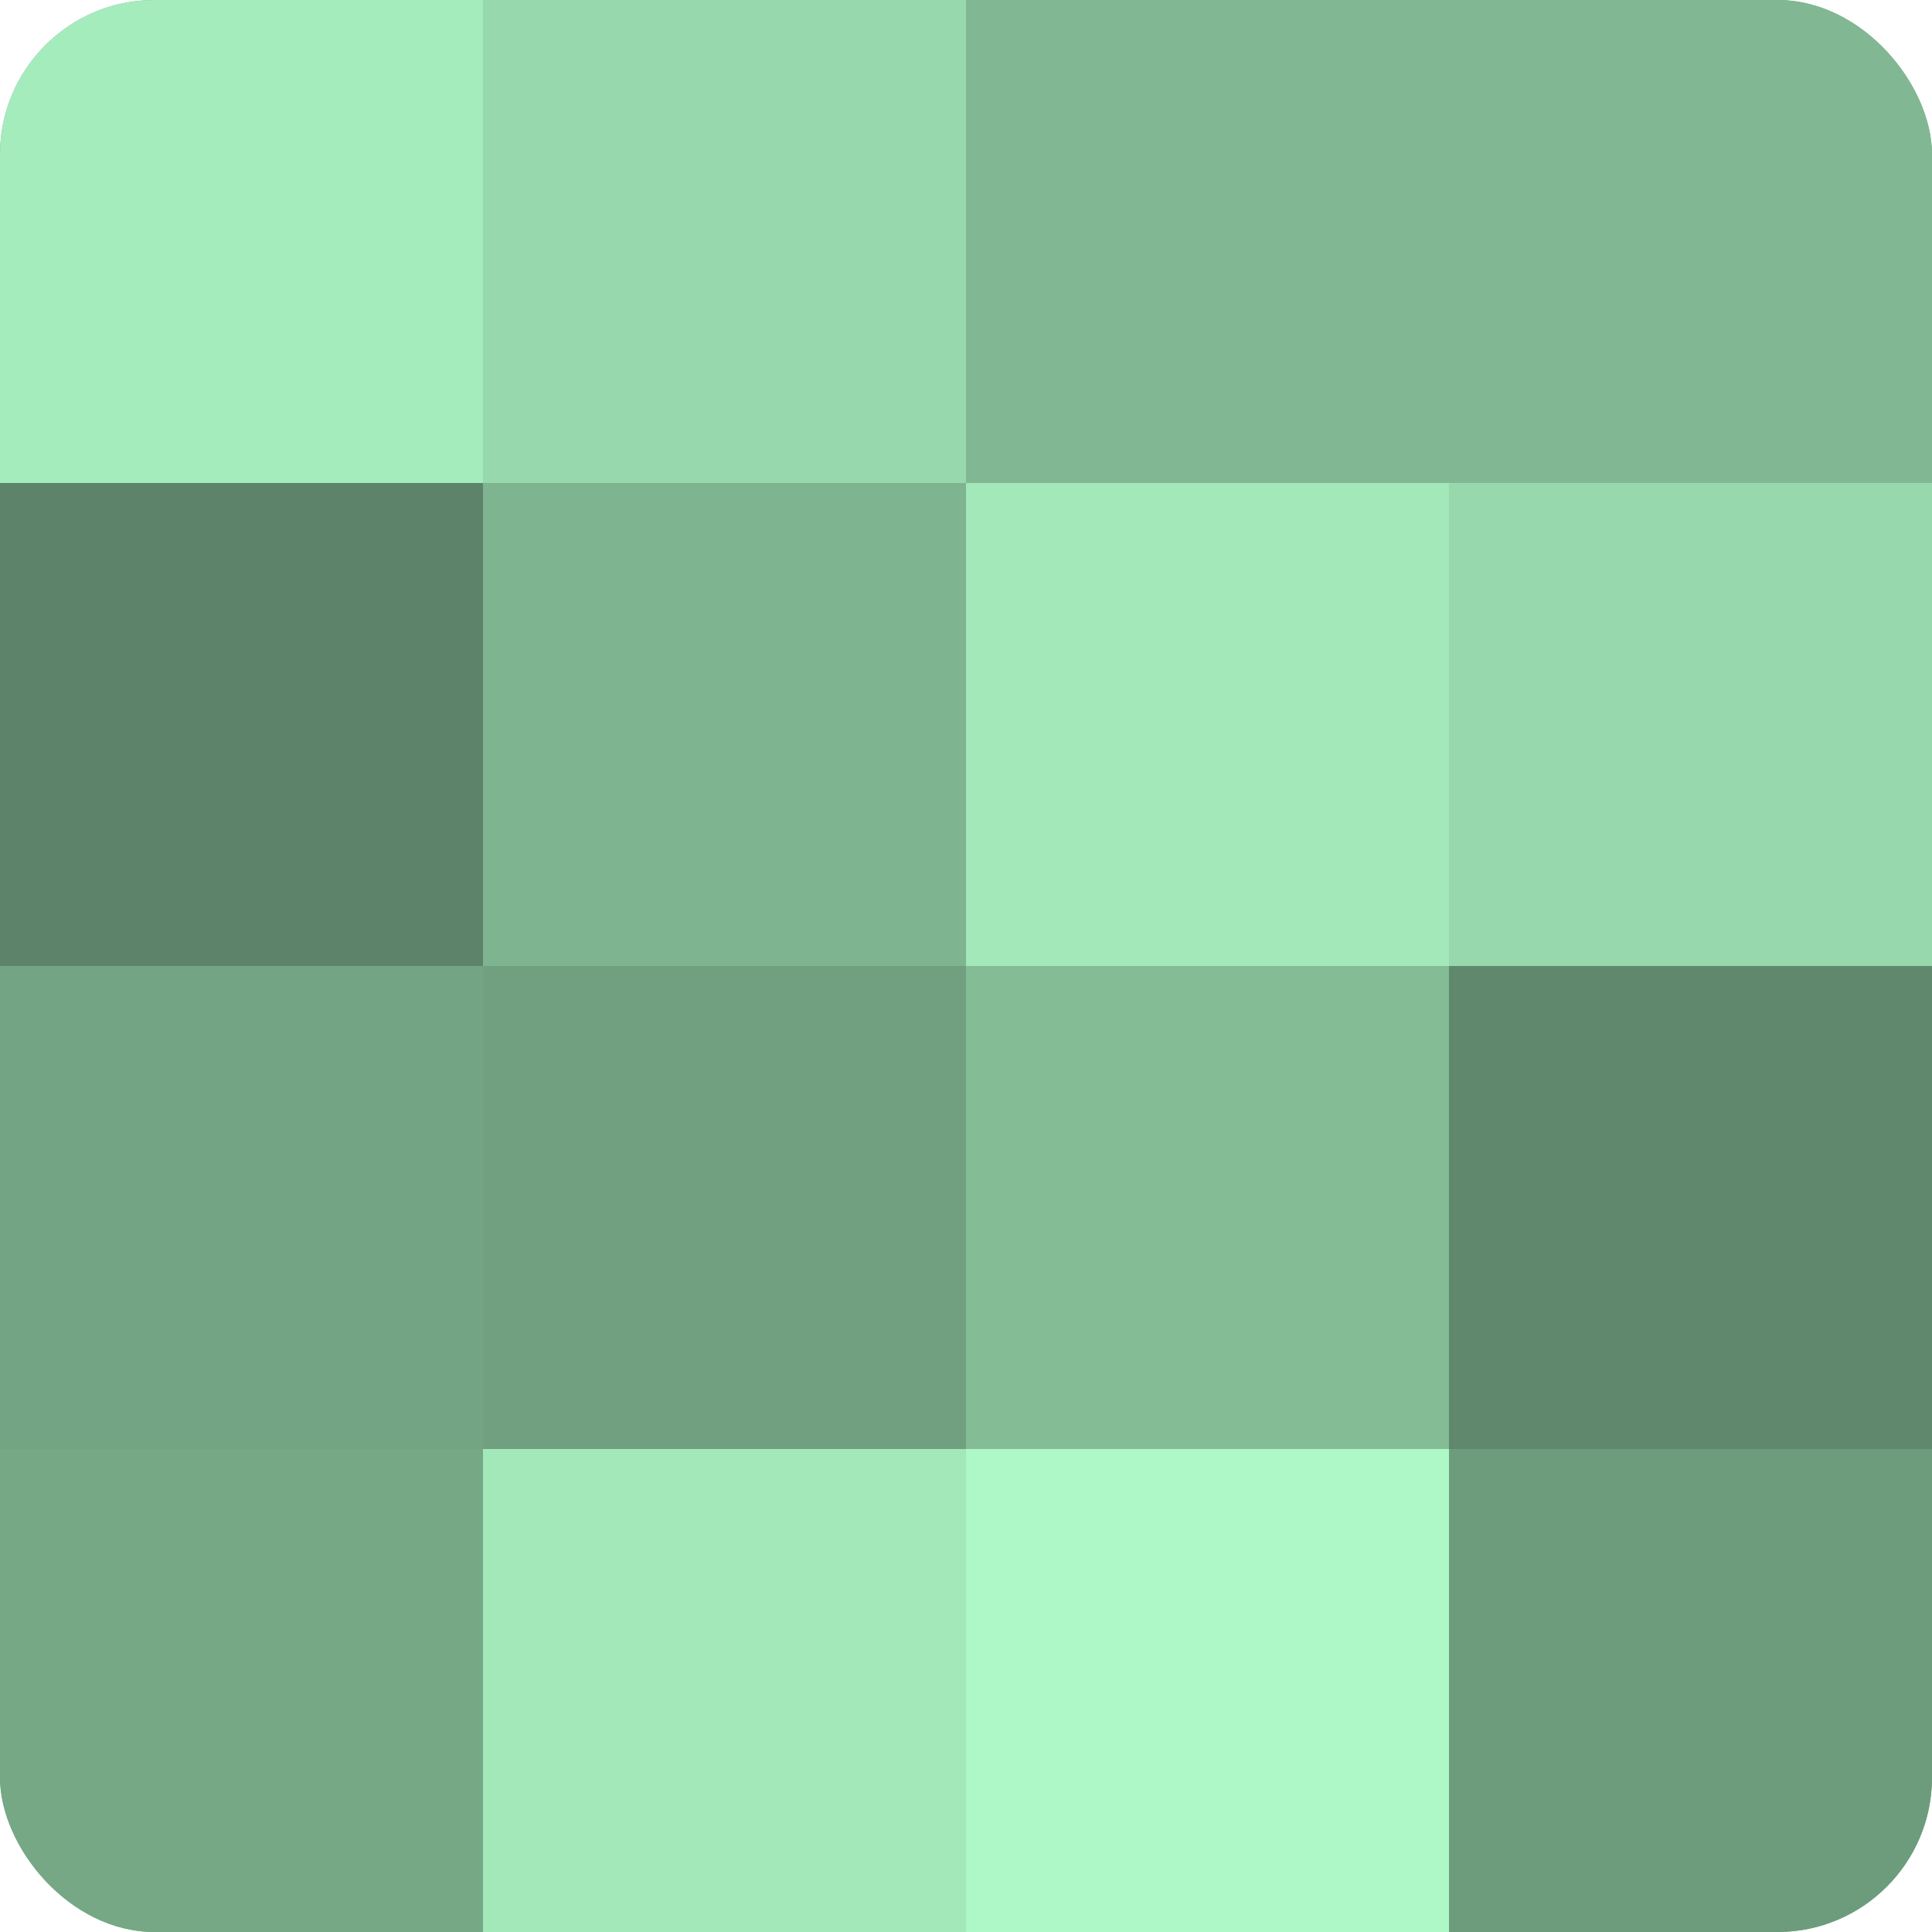 <?xml version="1.0" encoding="UTF-8"?>
<svg xmlns="http://www.w3.org/2000/svg" width="60" height="60" viewBox="0 0 100 100" preserveAspectRatio="xMidYMid meet"><defs><clipPath id="c" width="100" height="100"><rect width="100" height="100" rx="8" ry="8"/></clipPath></defs><g clip-path="url(#c)"><rect width="100" height="100" fill="#70a080"/><rect width="25" height="25" fill="#a5ecbd"/><rect y="25" width="25" height="25" fill="#5d846a"/><rect y="50" width="25" height="25" fill="#73a483"/><rect y="75" width="25" height="25" fill="#76a886"/><rect x="25" width="25" height="25" fill="#97d8ad"/><rect x="25" y="25" width="25" height="25" fill="#7eb490"/><rect x="25" y="50" width="25" height="25" fill="#70a080"/><rect x="25" y="75" width="25" height="25" fill="#a2e8b9"/><rect x="50" width="25" height="25" fill="#81b893"/><rect x="50" y="25" width="25" height="25" fill="#a2e8b9"/><rect x="50" y="50" width="25" height="25" fill="#84bc96"/><rect x="50" y="75" width="25" height="25" fill="#adf8c6"/><rect x="75" width="25" height="25" fill="#81b893"/><rect x="75" y="25" width="25" height="25" fill="#97d8ad"/><rect x="75" y="50" width="25" height="25" fill="#5f886d"/><rect x="75" y="75" width="25" height="25" fill="#6d9c7d"/></g></svg>
